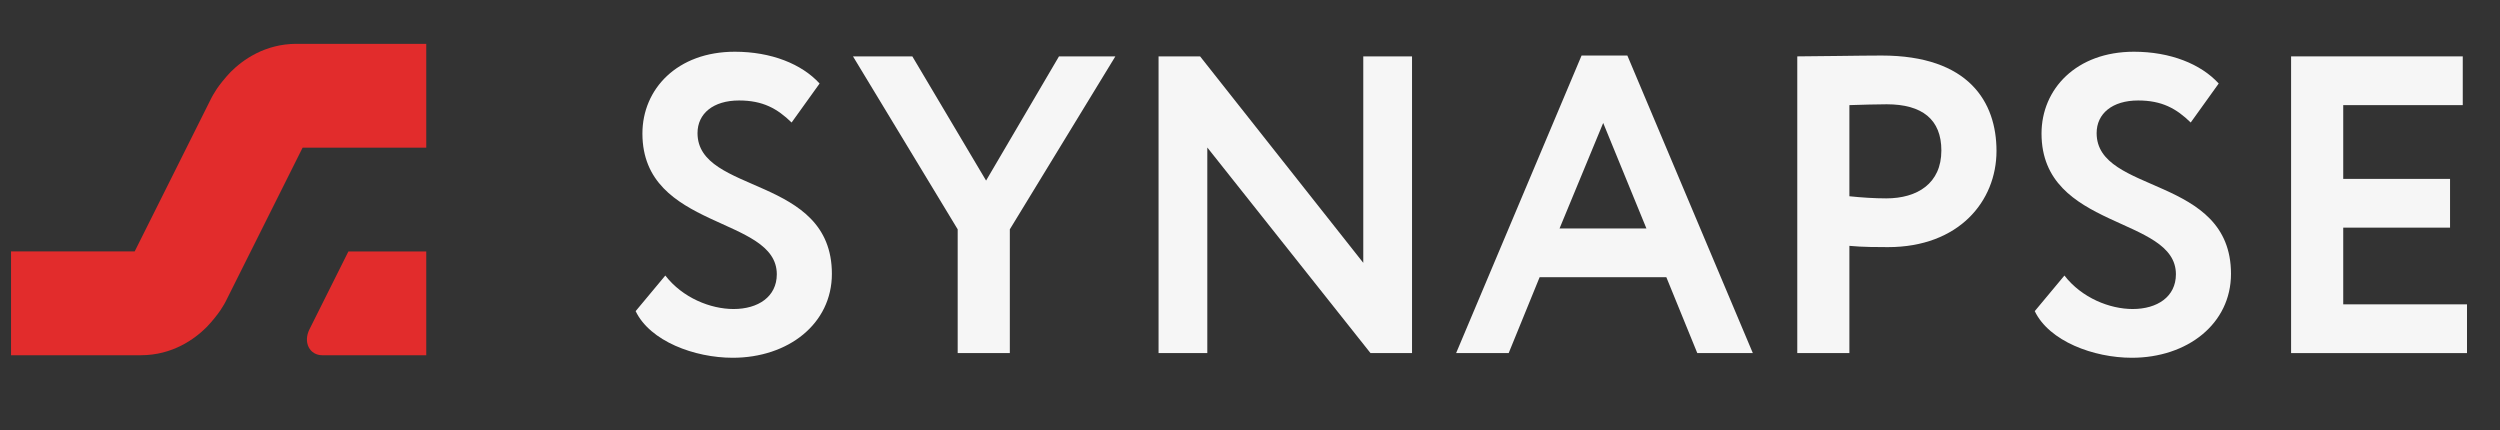 <?xml version="1.0" encoding="UTF-8"?> <svg xmlns="http://www.w3.org/2000/svg" width="1156" height="199" viewBox="0 0 1156 199" fill="none"><rect x="0" y="0" width="1156" height="199" fill="#333333" stroke="none"/><path d="M197.099 164.27C197.099 164.27 155.099 164.27 149.099 164.27C143.099 164.27 140.099 158.27 143.099 152.27L161.099 116.27H197.099V164.27Z" fill="#E22C2C"></path><path fill-rule="evenodd" clip-rule="evenodd" d="M106.632 33.3C112.252 27.68 122.492 20.27 137.102 20.27H197.102V68.269H139.932C139.932 68.269 104.802 138.53 104.552 139.02L104.542 139.04L104.522 139.08L104.482 139.15L104.402 139.31C104.362 139.38 104.272 139.56 104.202 139.7C104.102 139.89 103.862 140.32 103.652 140.69C103.332 141.24 102.622 142.41 101.942 143.45C100.812 145.12 98.232 148.49 95.572 151.23C89.952 156.85 79.712 164.26 65.102 164.26H5.102V116.26H62.272C62.272 116.26 97.332 46.15 97.652 45.51L97.662 45.489L97.682 45.45L97.722 45.38L97.802 45.219C97.842 45.15 97.932 44.969 98.002 44.83C98.102 44.639 98.342 44.209 98.552 43.84C98.872 43.289 99.582 42.12 100.262 41.08C101.392 39.41 103.972 36.05 106.632 33.3Z" fill="#E22C2C"></path><path d="M359.192 126.82C359.192 137.21 350.572 142.89 339.202 142.89C328.622 142.89 315.682 137.79 307.642 127.41L293.922 143.87C300.582 157.79 321.162 165.43 338.802 165.43C364.482 165.43 384.662 149.75 384.662 126.62C384.662 80.95 322.532 89.97 322.532 61.55C322.532 52.53 329.782 46.46 341.742 46.46C352.722 46.46 359.382 50.18 366.042 56.65L378.982 38.62C370.752 29.6 356.642 23.92 339.782 23.92C313.122 23.92 297.052 41.17 297.052 61.75C297.062 106.43 359.192 99.77 359.192 126.82Z" fill="#F6F6F6"></path><path d="M515.742 26.07H489.672L455.962 83.5L421.862 26.07H394.422L442.832 106.04V163.27H466.942V106.04L515.742 26.07Z" fill="#F6F6F6"></path><path d="M652.919 163.27V26.07H630.379V121.53L554.919 26.07H535.719V163.27H558.259V68.21L633.719 163.27H652.919Z" fill="#F6F6F6"></path><path d="M741.319 56.85L761.309 105.65H721.129L741.319 56.85ZM673.309 163.27H697.609L711.919 128.19H770.519L784.829 163.27H810.509L752.489 25.68H731.319L673.309 163.27Z" fill="#F6F6F6"></path><path d="M872.409 48.22C888.869 48.22 897.689 55.28 897.689 69.58C897.689 84.87 886.519 91.73 872.209 91.73C866.719 91.73 860.839 91.34 855.159 90.75V48.61C861.629 48.42 867.509 48.22 872.409 48.22ZM855.159 163.27V113.68C861.039 114.27 868.879 114.27 872.999 114.27C905.729 114.27 923.179 93.1 923.179 69.78C923.179 47.24 910.439 25.68 870.059 25.68C860.459 25.68 838.699 26.07 831.059 26.07V163.27H855.159Z" fill="#F6F6F6"></path><path d="M1006.14 126.82C1006.14 137.21 997.521 142.89 986.151 142.89C975.571 142.89 962.631 137.79 954.591 127.41L940.871 143.87C947.531 157.79 968.111 165.43 985.751 165.43C1011.43 165.43 1031.61 149.75 1031.61 126.62C1031.61 80.95 969.481 89.97 969.481 61.55C969.481 52.53 976.731 46.46 988.691 46.46C999.671 46.46 1006.33 50.18 1012.99 56.65L1025.93 38.62C1017.7 29.6 1003.59 23.92 986.731 23.92C960.071 23.92 944.001 41.17 944.001 61.75C944.011 106.43 1006.14 99.77 1006.14 126.82Z" fill="#F6F6F6"></path><path d="M1059.4 163.27H1140.74V140.73H1083.51V105.26H1132.9V82.72H1083.51V48.61H1138.78V26.07H1059.4V163.27Z" fill="#F6F6F6"></path></svg> 